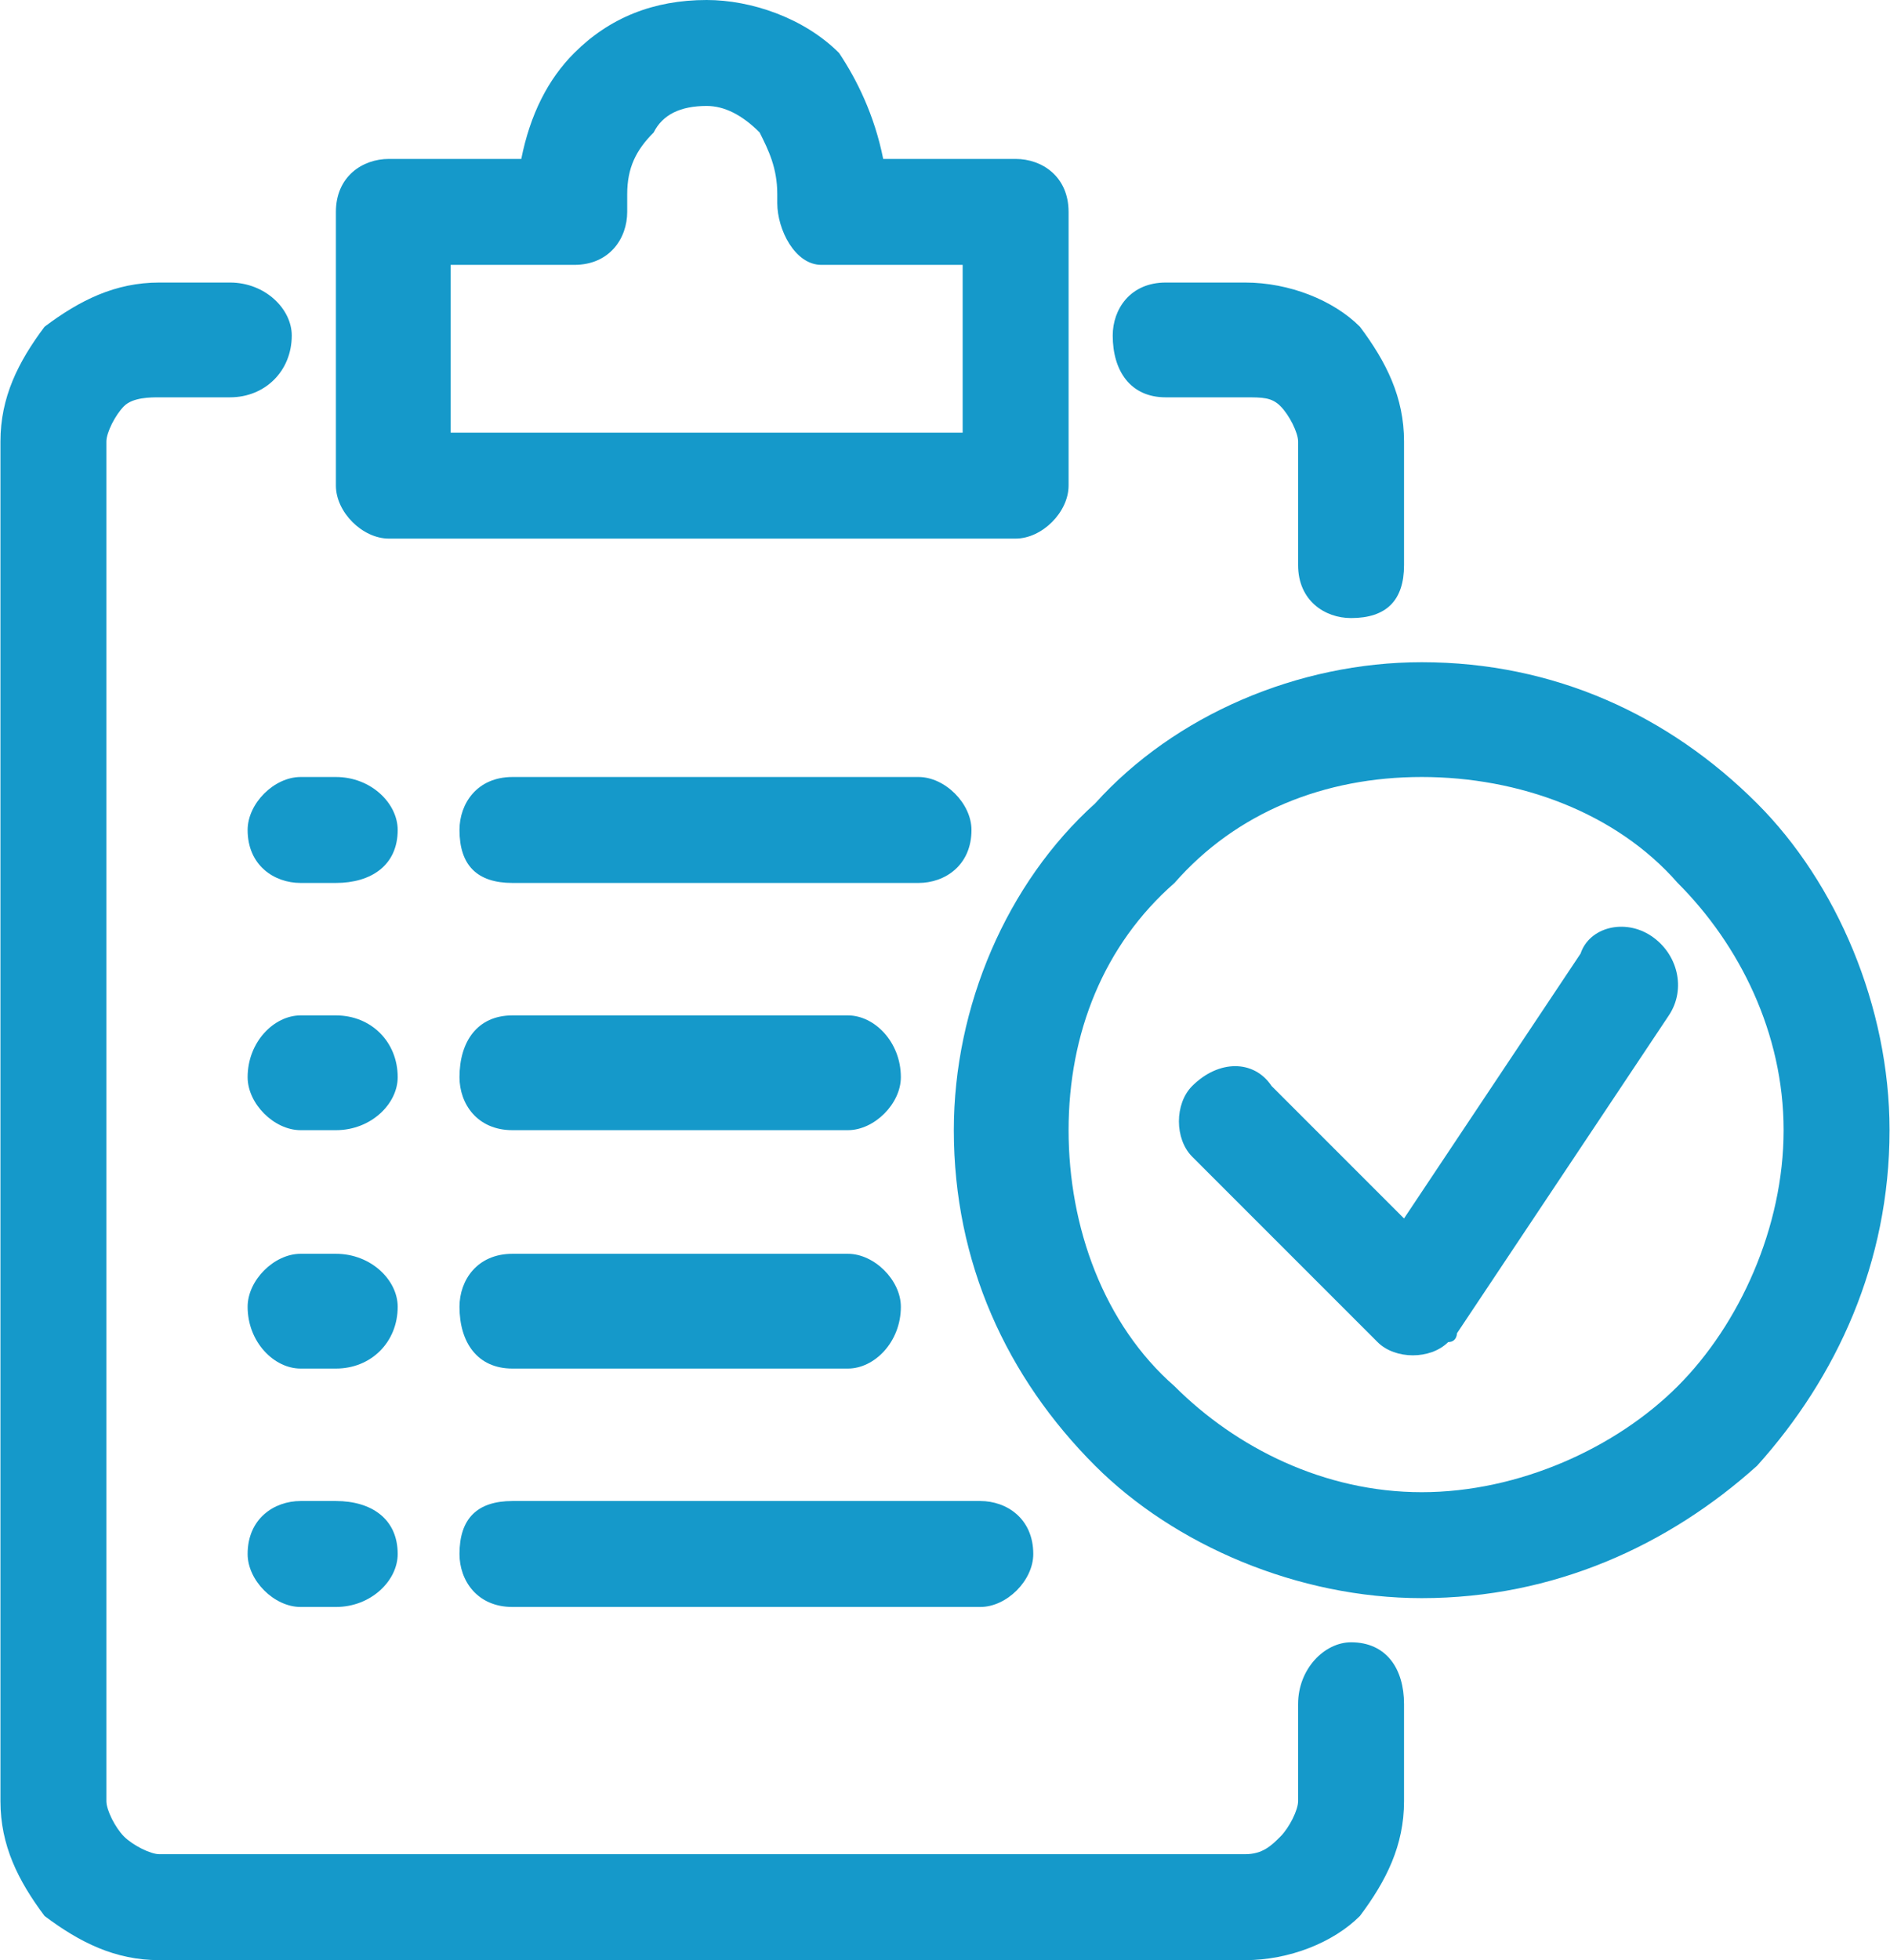 <?xml version="1.0" encoding="UTF-8"?>
<!DOCTYPE svg PUBLIC "-//W3C//DTD SVG 1.1//EN" "http://www.w3.org/Graphics/SVG/1.1/DTD/svg11.dtd">
<!-- Creator: CorelDRAW X8 -->
<svg xmlns="http://www.w3.org/2000/svg" xml:space="preserve" width="17.19mm" height="17.824mm" version="1.1" style="shape-rendering:geometricPrecision; text-rendering:geometricPrecision; image-rendering:optimizeQuality; fill-rule:evenodd; clip-rule:evenodd"
viewBox="0 0 214 222"
 xmlns:xlink="http://www.w3.org/1999/xlink">
 <defs>
  <style type="text/css">
   <![CDATA[
    .fil0 {fill:#1599CA;fill-rule:nonzero}
   ]]>
  </style>
 </defs>
 <g id="Layer_x0020_1">
  <path class="fil0" d="M80 0c5,0 11,2 15,6 2,3 4,7 5,12l15 0c3,0 6,2 6,6l0 31c0,3 -3,6 -6,6l-71 0c-3,0 -6,-3 -6,-6l0 -31c0,-4 3,-6 6,-6l15 0c1,-5 3,-9 6,-12 4,-4 9,-6 15,-6zm52 45c-4,0 -6,-3 -6,-7 0,-3 2,-6 6,-6l9 0c5,0 10,2 13,5 3,4 5,8 5,13l0 14c0,4 -2,6 -6,6 -3,0 -6,-2 -6,-6l0 -14c0,-1 -1,-3 -2,-4 -1,-1 -2,-1 -4,-1l-9 0zm15 148c0,-4 3,-7 6,-7 4,0 6,3 6,7l0 11c0,5 -2,9 -5,13 -3,3 -8,5 -13,5l-123 0c-5,0 -9,-2 -13,-5 -3,-4 -5,-8 -5,-13l0 -154c0,-5 2,-9 5,-13 4,-3 8,-5 13,-5l8 0c4,0 7,3 7,6 0,4 -3,7 -7,7l-8 0c-1,0 -3,0 -4,1 -1,1 -2,3 -2,4l0 154c0,1 1,3 2,4 1,1 3,2 4,2l123 0c2,0 3,-1 4,-2 1,-1 2,-3 2,-4l0 -11zm14 -118c15,0 28,6 38,16 9,9 15,23 15,37 0,15 -6,28 -15,38 -10,9 -23,15 -38,15 -14,0 -28,-6 -37,-15 -10,-10 -16,-23 -16,-38 0,-14 6,-28 16,-37 9,-10 23,-16 37,-16zm29 25c-7,-8 -18,-12 -29,-12 -11,0 -21,4 -28,12 -8,7 -12,17 -12,28 0,11 4,22 12,29 7,7 17,12 28,12 11,0 22,-5 29,-12 7,-7 12,-18 12,-29 0,-11 -5,-21 -12,-28zm-55 31c-2,-2 -2,-6 0,-8 3,-3 7,-3 9,0l15 15 20 -30c1,-3 5,-4 8,-2 3,2 4,6 2,9l-24 36c0,0 0,1 -1,1 -2,2 -6,2 -8,0l-21 -21zm-77 -31c-4,0 -6,-2 -6,-6 0,-3 2,-6 6,-6l46 0c3,0 6,3 6,6 0,4 -3,6 -6,6l-46 0zm-24 0c-3,0 -6,-2 -6,-6 0,-3 3,-6 6,-6l4 0c4,0 7,3 7,6 0,4 -3,6 -7,6l-4 0zm24 28c-4,0 -6,-3 -6,-6 0,-4 2,-7 6,-7l38 0c3,0 6,3 6,7 0,3 -3,6 -6,6l-38 0zm-24 0c-3,0 -6,-3 -6,-6 0,-4 3,-7 6,-7l4 0c4,0 7,3 7,7 0,3 -3,6 -7,6l-4 0zm24 27c-4,0 -6,-3 -6,-7 0,-3 2,-6 6,-6l38 0c3,0 6,3 6,6 0,4 -3,7 -6,7l-38 0zm-24 0c-3,0 -6,-3 -6,-7 0,-3 3,-6 6,-6l4 0c4,0 7,3 7,6 0,4 -3,7 -7,7l-4 0zm24 27c-4,0 -6,-3 -6,-6 0,-4 2,-6 6,-6l53 0c3,0 6,2 6,6 0,3 -3,6 -6,6l-53 0zm-24 0c-3,0 -6,-3 -6,-6 0,-4 3,-6 6,-6l4 0c4,0 7,2 7,6 0,3 -3,6 -7,6l-4 0zm52 -167c-2,-2 -4,-3 -6,-3 -3,0 -5,1 -6,3 -2,2 -3,4 -3,7 0,0 0,0 0,0l0 0 0 0 0 1c0,0 0,0 0,1 0,3 -2,6 -6,6l-14 0 0 19 58 0 0 -19 -15 0 0 0c0,0 0,0 -1,0 -3,0 -5,-4 -5,-7 0,0 0,0 0,-1l0 0 0 0 0 0c0,0 0,0 0,0 0,-3 -1,-5 -2,-7z"/>
 </g>
</svg>
